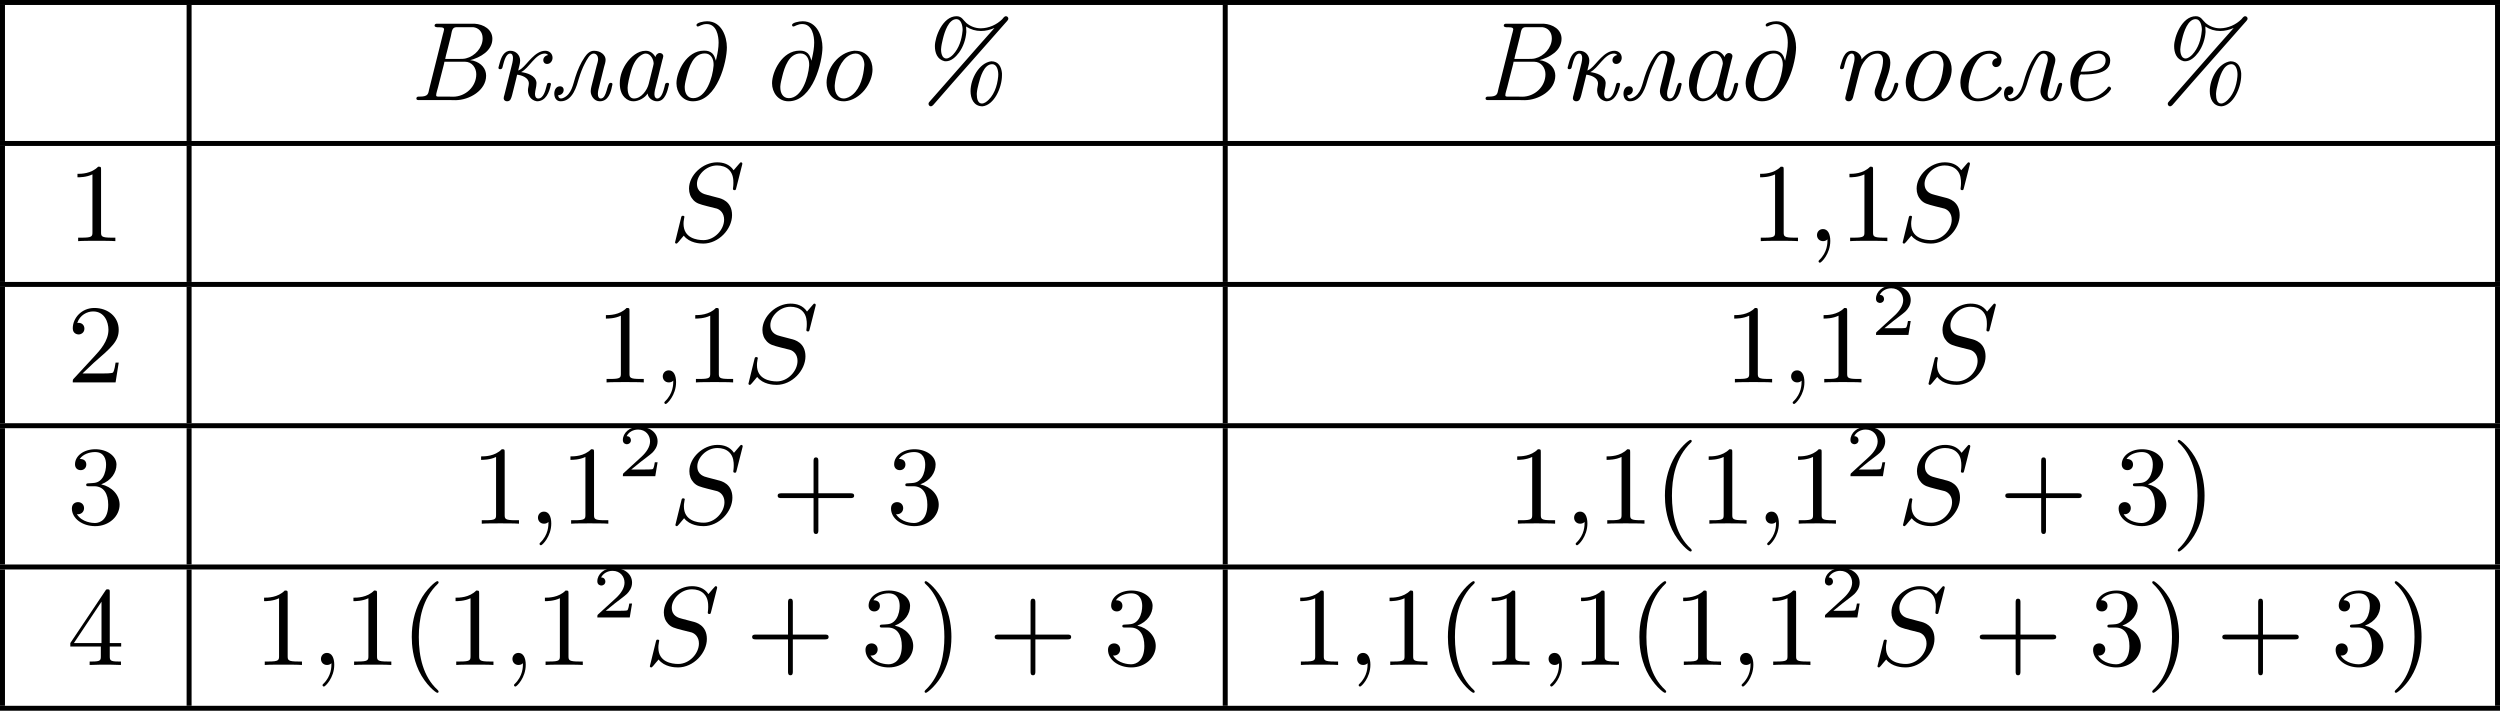 <?xml version='1.0' encoding='UTF-8'?>
<!-- This file was generated by dvisvgm 2.13.3 -->
<svg version='1.1' xmlns='http://www.w3.org/2000/svg' xmlns:xlink='http://www.w3.org/1999/xlink' width='401.066pt' height='114.022pt' viewBox='128.234 397.808 401.066 114.022'>
<defs>
<path id='g3-50' d='M3.216-1.118H2.995C2.983-1.034 2.923-.64 2.833-.574C2.792-.538 2.307-.538 2.224-.538H1.106L1.871-1.16C2.074-1.321 2.606-1.704 2.792-1.883C2.971-2.062 3.216-2.367 3.216-2.792C3.216-3.539 2.54-3.975 1.739-3.975C.968-3.975 .43-3.467 .43-2.905C.43-2.6 .687-2.564 .753-2.564C.903-2.564 1.076-2.672 1.076-2.887C1.076-3.019 .998-3.21 .735-3.21C.873-3.515 1.237-3.742 1.65-3.742C2.277-3.742 2.612-3.276 2.612-2.792C2.612-2.367 2.331-1.931 1.913-1.548L.496-.251C.436-.191 .43-.185 .43 0H3.031L3.216-1.118Z'/>
<path id='g2-59' d='M1.632-.143C1.632 .152 1.632 .888 .968 1.524C.915 1.578 .915 1.587 .915 1.623C.915 1.686 .977 1.731 1.031 1.731C1.13 1.731 1.856 1.031 1.856-.018C1.856-.574 1.659-.968 1.273-.968C.968-.968 .789-.735 .789-.484S.968 0 1.273 0C1.408 0 1.542-.045 1.632-.143Z'/>
<path id='g2-83' d='M5.864-6.079C5.891-6.178 5.891-6.196 5.891-6.223C5.891-6.232 5.882-6.321 5.783-6.321C5.738-6.321 5.73-6.312 5.622-6.187C5.496-6.052 5.604-6.169 5.192-5.685C4.86-6.187 4.34-6.321 3.865-6.321C2.708-6.321 1.614-5.29 1.614-4.214C1.614-3.847 1.731-3.542 1.964-3.291C2.224-3.022 2.448-2.968 3.093-2.798L3.847-2.609C4.133-2.511 4.429-2.233 4.429-1.722C4.429-.924 3.667-.081 2.771-.081C2.242-.081 1.175-.242 1.175-1.39C1.175-1.47 1.175-1.605 1.228-1.874C1.246-1.91 1.246-1.928 1.246-1.937C1.246-1.973 1.228-2.035 1.121-2.035S1.004-1.991 .968-1.838L.493 .099C.493 .152 .538 .197 .601 .197C.646 .197 .655 .188 .771 .063C.825 0 1.085-.323 1.193-.439C1.659 .161 2.484 .197 2.753 .197C3.99 .197 5.066-.959 5.066-2.089C5.066-3.201 4.187-3.425 3.909-3.488L3.093-3.703C2.798-3.775 2.251-3.918 2.251-4.6S2.968-6.07 3.865-6.07C4.223-6.07 4.573-5.972 4.824-5.721C5.165-5.389 5.174-4.905 5.174-4.671C5.174-4.376 5.138-4.277 5.138-4.205S5.174-4.089 5.263-4.089C5.362-4.089 5.362-4.107 5.407-4.277L5.864-6.079Z'/>
<path id='g0-37' d='M4.349-5.909C4.716-5.667 5.111-5.55 5.541-5.55C5.927-5.55 6.276-5.64 6.626-5.792C4.949-3.918 3.318-2.017 1.65-.143L1.453 .081C1.399 .143 1.336 .197 1.336 .296S1.417 .493 1.515 .493C1.659 .493 1.766 .323 1.856 .224C3.694-1.901 5.577-3.99 7.424-6.106L7.639-6.348C7.693-6.411 7.738-6.474 7.738-6.545C7.738-6.653 7.639-6.734 7.55-6.734C7.415-6.734 7.326-6.59 7.245-6.492C6.805-6.052 6.178-5.774 5.55-5.765H5.514C5.093-5.765 4.68-5.927 4.367-6.196C4.125-6.402 4.017-6.734 3.587-6.734C2.466-6.734 1.847-5.066 1.847-4.34C1.847-3.811 2.026-3.273 2.609-3.129C2.645-3.12 2.69-3.12 2.726-3.12C3.165-3.12 3.533-3.479 3.784-3.82C4.125-4.286 4.322-4.878 4.367-5.452V-5.541C4.367-5.667 4.358-5.783 4.349-5.909ZM6.366-3.12C5.389-2.986 4.707-1.713 4.707-.726C4.707-.161 4.94 .493 5.667 .493C6.599 .395 7.227-1.004 7.227-1.991V-2.161C7.182-2.645 6.976-3.12 6.366-3.12ZM6.922-1.883C6.85-1.13 6.572-.287 5.927 .161C5.837 .224 5.712 .269 5.613 .269C5.29 .269 5.209-.143 5.209-.439V-.556C5.227-.807 5.29-1.058 5.353-1.309C5.487-1.82 5.765-2.887 6.447-2.887C6.805-2.887 6.931-2.421 6.931-2.062C6.931-2 6.931-1.937 6.922-1.883ZM4.062-5.541C3.999-4.86 3.784-4.169 3.309-3.658C3.183-3.524 2.968-3.344 2.762-3.344C2.385-3.344 2.34-3.873 2.34-4.071C2.358-4.367 2.421-4.645 2.493-4.932C2.627-5.487 2.95-6.501 3.578-6.501C3.945-6.501 4.071-5.99 4.071-5.649C4.071-5.613 4.062-5.577 4.062-5.541Z'/>
<path id='g0-194' d='M4.932-3.21C5.738-3.416 6.716-3.963 6.716-4.923C6.716-5.676 6.007-6.088 5.29-6.133H2.277C2.197-6.133 2.08-6.115 2.08-5.981C2.08-5.855 2.242-5.846 2.412-5.846H2.466C2.654-5.846 2.842-5.837 2.842-5.676C2.824-5.541 2.78-5.407 2.744-5.272L1.65-.897C1.569-.52 1.578-.287 .906-.287H.807C.717-.287 .619-.251 .619-.134C.619-.054 .681-.009 .762-.009H3.255C3.416-.009 3.578 0 3.748 0C4.878 0 6.214-.789 6.214-1.964C6.214-2.52 5.846-2.977 5.192-3.165C5.102-3.183 5.021-3.192 4.932-3.21ZM2.869-3.084H4.51C5.093-3.084 5.425-2.582 5.425-2.08C5.425-1.076 4.555-.278 3.56-.278C3.434-.278 3.309-.287 3.183-.287H2.385C2.295-.287 2.206-.296 2.206-.386C2.206-.574 2.313-.834 2.358-1.04L2.699-2.376C2.753-2.609 2.833-2.842 2.869-3.084ZM2.932-3.309C2.968-3.524 3.031-3.73 3.084-3.936L3.38-5.111C3.47-5.478 3.452-5.855 3.838-5.855H5.183C5.604-5.801 5.936-5.496 5.936-4.958C5.936-4.205 5.308-3.524 4.6-3.353C4.429-3.309 4.25-3.309 4.08-3.309H2.932Z'/>
<path id='g0-224' d='M3.04-.529H3.049C3.093-.161 3.461 .09 3.811 .09C4.474 .09 4.654-.807 4.743-1.175C4.752-1.21 4.77-1.255 4.77-1.291C4.77-1.372 4.689-1.39 4.636-1.39C4.438-1.39 4.447-1.246 4.411-1.094C4.322-.753 4.169-.134 3.82-.134C3.784-.134 3.757-.143 3.721-.161L3.667-.215C3.613-.278 3.604-.377 3.596-.457C3.596-.699 3.658-.924 3.721-1.157L4.232-3.228C4.259-3.318 4.295-3.416 4.304-3.515V-3.533C4.304-3.685 4.169-3.784 4.026-3.784C3.847-3.784 3.703-3.622 3.676-3.461C3.488-3.784 3.228-3.963 2.896-3.963C2.233-3.963 1.722-3.452 1.426-3.075C1.058-2.591 .816-1.964 .816-1.354C.816-.807 .977-.233 1.569 .027C1.686 .072 1.802 .09 1.919 .09C2.331 .09 2.851-.197 3.04-.529ZM3.524-2.878C3.506-2.762 3.47-2.645 3.443-2.529L3.138-1.309C3.004-.78 2.529-.134 1.964-.134C1.497-.134 1.444-.717 1.444-.986C1.453-1.058 1.453-1.139 1.462-1.21C1.497-1.47 1.56-1.722 1.623-1.973C1.757-2.502 1.928-3.075 2.34-3.461C2.493-3.596 2.69-3.739 2.896-3.739H2.914C3.3-3.73 3.533-3.246 3.533-2.941C3.533-2.923 3.524-2.896 3.524-2.878Z'/>
<path id='g0-228' d='M3.99-3.165C3.909-3.389 3.873-3.578 3.694-3.757C3.515-3.918 3.309-3.972 3.075-3.972H3.022C1.641-3.972 .825-2.295 .825-1.354C.825-.628 1.309 .09 2.143 .09C4.116 .09 4.869-3.12 4.869-4.232C4.869-5.111 4.438-6.33 3.282-6.33C2.986-6.33 2.43-6.214 2.43-6.034C2.43-5.972 2.466-5.909 2.529-5.909C2.618-5.909 2.708-5.981 2.789-6.007C2.932-6.07 3.084-6.106 3.246-6.106C4.062-6.106 4.205-5.129 4.205-4.618C4.205-4.214 4.133-3.811 4.044-3.416C4.026-3.335 3.999-3.246 3.99-3.165ZM3.802-2.771C3.73-1.793 3.201-.161 2.17-.161C1.677-.161 1.488-.601 1.488-1.031V-1.103C1.506-1.381 1.587-1.659 1.65-1.928C1.829-2.645 2.17-3.748 3.102-3.748C3.596-3.748 3.793-3.309 3.802-2.923V-2.771Z'/>
<path id='g0-229' d='M3.022-3.963C1.811-3.838 .879-2.798 .879-1.497C.879-.753 1.237 .099 2.233 .099C2.905 .099 3.766-.278 4.107-.825C4.133-.861 4.151-.897 4.151-.933C4.151-.977 4.08-1.094 3.99-1.094C3.909-1.094 3.847-.986 3.811-.924C3.416-.484 2.842-.134 2.224-.134C1.713-.134 1.515-.655 1.515-1.103C1.515-1.533 1.587-2.071 1.757-2.071C1.802-2.071 1.847-2.062 1.874-2.062C2.717-2.062 4.08-2.116 4.08-3.201C4.08-3.703 3.596-3.972 3.138-3.972C3.102-3.972 3.058-3.963 3.022-3.963ZM1.713-2.286C1.919-2.878 2.161-3.425 2.762-3.658C2.878-3.703 3.013-3.739 3.138-3.739C3.416-3.739 3.712-3.569 3.712-3.201C3.712-2.313 2.421-2.286 1.713-2.286Z'/>
<path id='g0-234' d='M2.224-2.044C2.591-2.008 3.165-1.811 3.165-1.336C3.165-1.157 3.093-.977 3.093-.798C3.093-.377 3.318 .009 3.811 .09C4.528 .09 4.806-.646 4.923-1.21C4.932-1.237 4.94-1.264 4.94-1.291C4.94-1.363 4.869-1.39 4.806-1.39C4.591-1.39 4.627-1.246 4.582-1.121C4.492-.762 4.331-.134 3.918-.134C3.694-.134 3.658-.35 3.658-.511C3.667-.789 3.775-1.058 3.775-1.336V-1.417C3.712-2 2.977-2.197 2.555-2.251V-2.26C3.174-2.555 3.694-3.739 4.438-3.739C4.537-3.739 4.636-3.703 4.707-3.622C4.501-3.578 4.322-3.434 4.322-3.201C4.322-3.049 4.429-2.905 4.627-2.905C4.887-2.905 5.066-3.147 5.066-3.398C5.066-3.748 4.788-3.963 4.483-3.963C3.658-3.963 3.058-2.914 2.582-2.537C2.502-2.475 2.412-2.412 2.313-2.376C2.358-2.645 2.466-2.905 2.466-3.174C2.466-3.604 2.134-3.963 1.686-3.963C1.166-3.963 .95-3.434 .834-3.013L.753-2.717C.744-2.681 .726-2.636 .726-2.6C.726-2.502 .798-2.484 .861-2.484C1.067-2.484 1.049-2.672 1.094-2.806C1.184-3.138 1.327-3.739 1.668-3.739C1.838-3.739 1.892-3.551 1.892-3.389C1.892-3.129 1.811-2.869 1.748-2.609L1.201-.412C1.175-.332 1.148-.251 1.148-.161V-.126C1.166 .018 1.291 .09 1.417 .09C1.704 .09 1.748-.17 1.82-.403L2.125-1.623C2.161-1.766 2.197-1.901 2.224-2.044Z'/>
<path id='g0-235' d='M.807-.395C1.04-.395 1.255-.556 1.255-.825C1.255-.968 1.166-1.112 .959-1.112C.646-1.112 .502-.816 .502-.52S.646 .09 1.013 .09C1.991 .09 2.304-1.157 2.475-1.739C2.6-2.152 2.753-2.564 2.95-2.941C3.111-3.246 3.353-3.739 3.658-3.739C3.891-3.739 4.017-3.515 4.017-3.3C4.017-3.111 3.945-2.923 3.9-2.753L3.578-1.479C3.524-1.237 3.434-.986 3.425-.735V-.708C3.425-.35 3.703 .09 4.151 .09C4.842 .09 5.048-.646 5.138-1.148C5.156-1.184 5.165-1.228 5.165-1.273V-1.3C5.156-1.39 5.075-1.39 5.003-1.39C4.716-1.39 4.734-.134 4.232-.134C4.196-.134 4.16-.143 4.125-.161L4.071-.215C4.008-.305 3.999-.421 3.999-.52C3.999-.735 4.071-.95 4.116-1.148L4.492-2.654C4.546-2.842 4.618-3.049 4.618-3.246C4.618-3.613 4.232-3.963 3.694-3.963C3.353-3.963 3.12-3.712 2.941-3.452C2.609-2.968 2.376-2.421 2.197-1.865C2-1.246 1.892-.493 1.264-.197C1.193-.161 1.112-.134 1.04-.134C.915-.134 .834-.215 .807-.395Z'/>
<path id='g0-238' d='M3.022-3.963C1.757-3.829 .825-2.52 .825-1.408C.825-.69 1.21 .09 2.215 .09H2.286C3.56-.018 4.51-1.372 4.51-2.466C4.51-3.174 4.098-3.963 3.12-3.963H3.022ZM3.847-2.726C3.784-1.955 3.551-1.004 2.941-.466C2.735-.287 2.457-.134 2.188-.134C1.757-.134 1.479-.556 1.479-1.076V-1.184C1.533-1.892 1.793-2.914 2.439-3.452C2.627-3.604 2.878-3.739 3.129-3.739H3.174C3.649-3.739 3.856-3.219 3.856-2.842C3.856-2.806 3.847-2.762 3.847-2.726Z'/>
<path id='g0-239' d='M2.457-3.273C2.439-3.667 2.062-3.963 1.686-3.963C1.04-3.963 .906-3.192 .744-2.699C.735-2.672 .726-2.636 .726-2.6C.726-2.52 .78-2.484 .852-2.484C1.049-2.484 1.049-2.627 1.085-2.798C1.175-3.138 1.327-3.739 1.668-3.739C1.856-3.739 1.892-3.524 1.892-3.38C1.892-3.183 1.847-2.995 1.793-2.806L1.193-.386C1.175-.305 1.148-.224 1.148-.143C1.157 .009 1.282 .09 1.417 .09C1.695 .09 1.766-.17 1.802-.35L2.295-2.304C2.466-2.977 3.013-3.739 3.73-3.739H3.739C4.071-3.739 4.178-3.443 4.178-3.174C4.178-2.6 3.909-1.91 3.703-1.336C3.622-1.103 3.506-.87 3.506-.628C3.506-.224 3.811 .09 4.214 .09C4.923 .09 5.326-.816 5.407-1.282C5.407-1.363 5.326-1.399 5.245-1.399C5.129-1.399 5.102-1.327 5.084-1.246C4.994-.897 4.77-.134 4.214-.134C4.098-.161 4.053-.278 4.053-.386C4.053-.681 4.214-1.04 4.331-1.345C4.528-1.883 4.761-2.484 4.761-3.013C4.761-3.694 4.304-3.963 3.775-3.963C3.21-3.963 2.798-3.676 2.457-3.273Z'/>
<path id='g0-241' d='M3.793-3.38C3.569-3.344 3.389-3.192 3.389-2.95C3.389-2.806 3.506-2.654 3.685-2.654C3.999-2.654 4.133-2.95 4.133-3.21V-3.291C4.08-3.739 3.622-3.936 3.246-3.963H3.165C1.883-3.963 .834-2.609 .834-1.408C.834-.592 1.345 .09 2.242 .09C2.932 .09 3.613-.233 4.044-.744C4.089-.789 4.151-.87 4.151-.933V-.95C4.133-1.013 4.062-1.085 3.99-1.085C3.9-1.085 3.793-.915 3.739-.843C3.371-.439 2.78-.134 2.233-.134C1.838-.134 1.488-.403 1.488-1.067C1.488-1.417 1.578-1.784 1.677-2.116C1.865-2.806 2.331-3.73 3.156-3.73C3.407-3.73 3.685-3.631 3.793-3.38Z'/>
<path id='g5-40' d='M3.058 2.134C3.058 2.089 3.031 2.062 2.977 2C1.82 .941 1.47-.672 1.47-2.242C1.47-3.631 1.739-5.317 3.004-6.519C3.04-6.554 3.058-6.581 3.058-6.626C3.058-6.689 3.013-6.725 2.95-6.725C2.842-6.725 2.035-6.079 1.551-5.102C1.121-4.241 .906-3.318 .906-2.251C.906-1.605 .986-.583 1.479 .475C2.008 1.578 2.842 2.233 2.95 2.233C3.013 2.233 3.058 2.197 3.058 2.134Z'/>
<path id='g5-41' d='M2.672-2.251C2.672-2.986 2.564-3.972 2.098-4.967C1.569-6.07 .735-6.725 .628-6.725C.538-6.725 .52-6.653 .52-6.626C.52-6.581 .538-6.554 .601-6.492C1.121-6.025 2.107-4.806 2.107-2.251C2.107-.968 1.874 .816 .574 2.026C.556 2.053 .52 2.089 .52 2.134C.52 2.161 .538 2.233 .628 2.233C.735 2.233 1.542 1.587 2.026 .61C2.457-.251 2.672-1.175 2.672-2.251Z'/>
<path id='g5-43' d='M6.33-2.053C6.456-2.053 6.644-2.053 6.644-2.242C6.644-2.439 6.474-2.439 6.33-2.439H3.775V-5.003C3.775-5.147 3.775-5.317 3.578-5.317C3.389-5.317 3.389-5.129 3.389-5.003V-2.439H.825C.699-2.439 .511-2.439 .511-2.251C.511-2.053 .681-2.053 .825-2.053H3.389V.511C3.389 .655 3.389 .825 3.587 .825C3.775 .825 3.775 .637 3.775 .511V-2.053H6.33Z'/>
<path id='g5-49' d='M2.726-5.73C2.726-5.954 2.717-5.972 2.493-5.972C1.937-5.398 1.112-5.398 .834-5.398V-5.12C1.004-5.12 1.551-5.12 2.035-5.353V-.717C2.035-.386 2.008-.278 1.175-.278H.888V0C1.21-.027 2.008-.027 2.376-.027S3.551-.027 3.873 0V-.278H3.587C2.753-.278 2.726-.386 2.726-.717V-5.73Z'/>
<path id='g5-50' d='M4.142-1.587H3.891C3.873-1.47 3.802-.941 3.685-.798C3.631-.717 3.013-.717 2.833-.717H1.237L2.125-1.56C3.596-2.833 4.142-3.309 4.142-4.223C4.142-5.254 3.291-5.972 2.188-5.972C1.157-5.972 .457-5.156 .457-4.34C.457-3.891 .843-3.847 .924-3.847C1.121-3.847 1.39-3.99 1.39-4.313C1.39-4.582 1.201-4.779 .924-4.779C.879-4.779 .852-4.779 .816-4.77C1.031-5.407 1.605-5.694 2.089-5.694C3.004-5.694 3.318-4.842 3.318-4.223C3.318-3.309 2.627-2.564 2.197-2.098L.556-.323C.457-.224 .457-.206 .457 0H3.891L4.142-1.587Z'/>
<path id='g5-51' d='M2.735-3.156C3.569-3.47 3.963-4.125 3.963-4.743C3.963-5.434 3.201-5.972 2.268-5.972S.637-5.443 .637-4.761C.637-4.465 .834-4.295 1.094-4.295S1.542-4.483 1.542-4.743C1.542-5.057 1.327-5.192 1.022-5.192C1.255-5.568 1.802-5.747 2.242-5.747C2.986-5.747 3.129-5.156 3.129-4.734C3.129-4.465 3.075-4.035 2.851-3.694C2.573-3.291 2.26-3.273 2-3.255C1.775-3.237 1.757-3.237 1.686-3.237C1.605-3.228 1.533-3.219 1.533-3.12C1.533-3.004 1.605-3.004 1.757-3.004H2.179C2.959-3.004 3.3-2.376 3.3-1.524C3.3-.377 2.69-.054 2.233-.054C2.062-.054 1.193-.099 .789-.762C1.112-.717 1.363-.941 1.363-1.246C1.363-1.542 1.139-1.731 .879-1.731C.655-1.731 .386-1.596 .386-1.219C.386-.421 1.219 .197 2.26 .197C3.38 .197 4.214-.61 4.214-1.524C4.214-2.304 3.596-2.968 2.735-3.156Z'/>
<path id='g5-52' d='M.26-1.757V-1.479H2.708V-.708C2.708-.377 2.681-.278 2.008-.278H1.811V0C2.376-.027 3.004-.027 3.067-.027C3.111-.027 3.757-.027 4.322 0V-.278H4.125C3.452-.278 3.425-.377 3.425-.708V-1.479H4.34V-1.757H3.425V-5.828C3.425-6.007 3.425-6.07 3.255-6.07C3.147-6.07 3.138-6.061 3.058-5.936L.26-1.757ZM.547-1.757L2.762-5.075V-1.757H.547Z'/>
</defs>
<g id='page2' transform='matrix(2 0 0 2 0 0)'>
<rect x='64.117' y='198.904' height='.399' width='200.533'/>
<rect x='64.117' y='199.303' height='10.909' width='.399'/>
<rect x='79.086' y='199.303' height='10.909' width='.399'/>
<use x='96.896' y='206.939' xlink:href='#g0-194'/>
<use x='103.373' y='206.939' xlink:href='#g0-234'/>
<use x='108.076' y='206.939' xlink:href='#g0-235'/>
<use x='113.015' y='206.939' xlink:href='#g0-224'/>
<use x='117.553' y='206.939' xlink:href='#g0-228'/>
<use x='125.22' y='206.939' xlink:href='#g0-228'/>
<use x='129.594' y='206.939' xlink:href='#g0-238'/>
<use x='137.261' y='206.939' xlink:href='#g0-37'/>
<rect x='162.197' y='199.303' height='10.909' width='.399'/>
<use x='182.658' y='206.939' xlink:href='#g0-194'/>
<use x='189.135' y='206.939' xlink:href='#g0-234'/>
<use x='193.839' y='206.939' xlink:href='#g0-235'/>
<use x='198.777' y='206.939' xlink:href='#g0-224'/>
<use x='203.316' y='206.939' xlink:href='#g0-228'/>
<use x='210.983' y='206.939' xlink:href='#g0-239'/>
<use x='216.157' y='206.939' xlink:href='#g0-238'/>
<use x='220.531' y='206.939' xlink:href='#g0-241'/>
<use x='224.364' y='206.939' xlink:href='#g0-235'/>
<use x='229.303' y='206.939' xlink:href='#g0-229'/>
<use x='236.664' y='206.939' xlink:href='#g0-37'/>
<rect x='264.252' y='199.303' height='10.909' width='.399'/>
<rect x='64.117' y='210.212' height='.399' width='200.533'/>
<rect x='64.117' y='210.61' height='10.909' width='.399'/>
<use x='69.497' y='218.246' xlink:href='#g5-49'/>
<rect x='79.086' y='210.61' height='10.909' width='.399'/>
<use x='117.771' y='218.246' xlink:href='#g2-83'/>
<rect x='162.197' y='210.61' height='10.909' width='.399'/>
<use x='204.466' y='218.246' xlink:href='#g5-49'/>
<use x='209.074' y='218.246' xlink:href='#g2-59'/>
<use x='211.634' y='218.246' xlink:href='#g5-49'/>
<use x='216.242' y='218.246' xlink:href='#g2-83'/>
<rect x='264.252' y='210.61' height='10.909' width='.399'/>
<rect x='64.117' y='221.519' height='.399' width='200.533'/>
<rect x='64.117' y='221.918' height='10.934' width='.399'/>
<use x='69.497' y='229.579' xlink:href='#g5-50'/>
<rect x='79.086' y='221.918' height='10.934' width='.399'/>
<use x='111.884' y='229.579' xlink:href='#g5-49'/>
<use x='116.491' y='229.579' xlink:href='#g2-59'/>
<use x='119.051' y='229.579' xlink:href='#g5-49'/>
<use x='123.659' y='229.579' xlink:href='#g2-83'/>
<rect x='162.197' y='221.918' height='10.934' width='.399'/>
<use x='202.391' y='229.579' xlink:href='#g5-49'/>
<use x='206.999' y='229.579' xlink:href='#g2-59'/>
<use x='209.558' y='229.579' xlink:href='#g5-49'/>
<use x='214.166' y='225.77' xlink:href='#g3-50'/>
<use x='218.317' y='229.579' xlink:href='#g2-83'/>
<rect x='264.252' y='221.918' height='10.934' width='.399'/>
<rect x='64.117' y='232.852' height='.399' width='200.533'/>
<rect x='64.117' y='233.25' height='10.934' width='.399'/>
<use x='69.497' y='240.911' xlink:href='#g5-51'/>
<rect x='79.086' y='233.25' height='10.934' width='.399'/>
<use x='101.873' y='240.911' xlink:href='#g5-49'/>
<use x='106.48' y='240.911' xlink:href='#g2-59'/>
<use x='109.04' y='240.911' xlink:href='#g5-49'/>
<use x='113.648' y='237.102' xlink:href='#g3-50'/>
<use x='117.799' y='240.911' xlink:href='#g2-83'/>
<use x='125.986' y='240.911' xlink:href='#g5-43'/>
<use x='135.202' y='240.911' xlink:href='#g5-51'/>
<rect x='162.197' y='233.25' height='10.934' width='.399'/>
<use x='184.984' y='240.911' xlink:href='#g5-49'/>
<use x='189.592' y='240.911' xlink:href='#g2-59'/>
<use x='192.152' y='240.911' xlink:href='#g5-49'/>
<use x='196.759' y='240.911' xlink:href='#g5-40'/>
<use x='200.343' y='240.911' xlink:href='#g5-49'/>
<use x='204.951' y='240.911' xlink:href='#g2-59'/>
<use x='207.511' y='240.911' xlink:href='#g5-49'/>
<use x='212.118' y='237.102' xlink:href='#g3-50'/>
<use x='216.269' y='240.911' xlink:href='#g2-83'/>
<use x='224.457' y='240.911' xlink:href='#g5-43'/>
<use x='233.672' y='240.911' xlink:href='#g5-51'/>
<use x='238.28' y='240.911' xlink:href='#g5-41'/>
<rect x='264.252' y='233.25' height='10.934' width='.399'/>
<rect x='64.117' y='244.184' height='.399' width='200.533'/>
<rect x='64.117' y='244.583' height='10.934' width='.399'/>
<use x='69.497' y='252.244' xlink:href='#g5-52'/>
<rect x='79.086' y='244.583' height='10.934' width='.399'/>
<use x='84.466' y='252.244' xlink:href='#g5-49'/>
<use x='89.073' y='252.244' xlink:href='#g2-59'/>
<use x='91.633' y='252.244' xlink:href='#g5-49'/>
<use x='96.241' y='252.244' xlink:href='#g5-40'/>
<use x='99.825' y='252.244' xlink:href='#g5-49'/>
<use x='104.432' y='252.244' xlink:href='#g2-59'/>
<use x='106.992' y='252.244' xlink:href='#g5-49'/>
<use x='111.6' y='248.435' xlink:href='#g3-50'/>
<use x='115.751' y='252.244' xlink:href='#g2-83'/>
<use x='123.938' y='252.244' xlink:href='#g5-43'/>
<use x='133.154' y='252.244' xlink:href='#g5-51'/>
<use x='137.761' y='252.244' xlink:href='#g5-41'/>
<use x='143.393' y='252.244' xlink:href='#g5-43'/>
<use x='152.608' y='252.244' xlink:href='#g5-51'/>
<rect x='162.197' y='244.583' height='10.934' width='.399'/>
<use x='167.577' y='252.244' xlink:href='#g5-49'/>
<use x='172.185' y='252.244' xlink:href='#g2-59'/>
<use x='174.745' y='252.244' xlink:href='#g5-49'/>
<use x='179.352' y='252.244' xlink:href='#g5-40'/>
<use x='182.936' y='252.244' xlink:href='#g5-49'/>
<use x='187.544' y='252.244' xlink:href='#g2-59'/>
<use x='190.104' y='252.244' xlink:href='#g5-49'/>
<use x='194.711' y='252.244' xlink:href='#g5-40'/>
<use x='198.295' y='252.244' xlink:href='#g5-49'/>
<use x='202.903' y='252.244' xlink:href='#g2-59'/>
<use x='205.463' y='252.244' xlink:href='#g5-49'/>
<use x='210.07' y='248.435' xlink:href='#g3-50'/>
<use x='214.221' y='252.244' xlink:href='#g2-83'/>
<use x='222.409' y='252.244' xlink:href='#g5-43'/>
<use x='231.624' y='252.244' xlink:href='#g5-51'/>
<use x='236.232' y='252.244' xlink:href='#g5-41'/>
<use x='241.863' y='252.244' xlink:href='#g5-43'/>
<use x='251.079' y='252.244' xlink:href='#g5-51'/>
<use x='255.686' y='252.244' xlink:href='#g5-41'/>
<rect x='264.252' y='244.583' height='10.934' width='.399'/>
<rect x='64.117' y='255.517' height='.399' width='200.533'/>
</g>
</svg>
